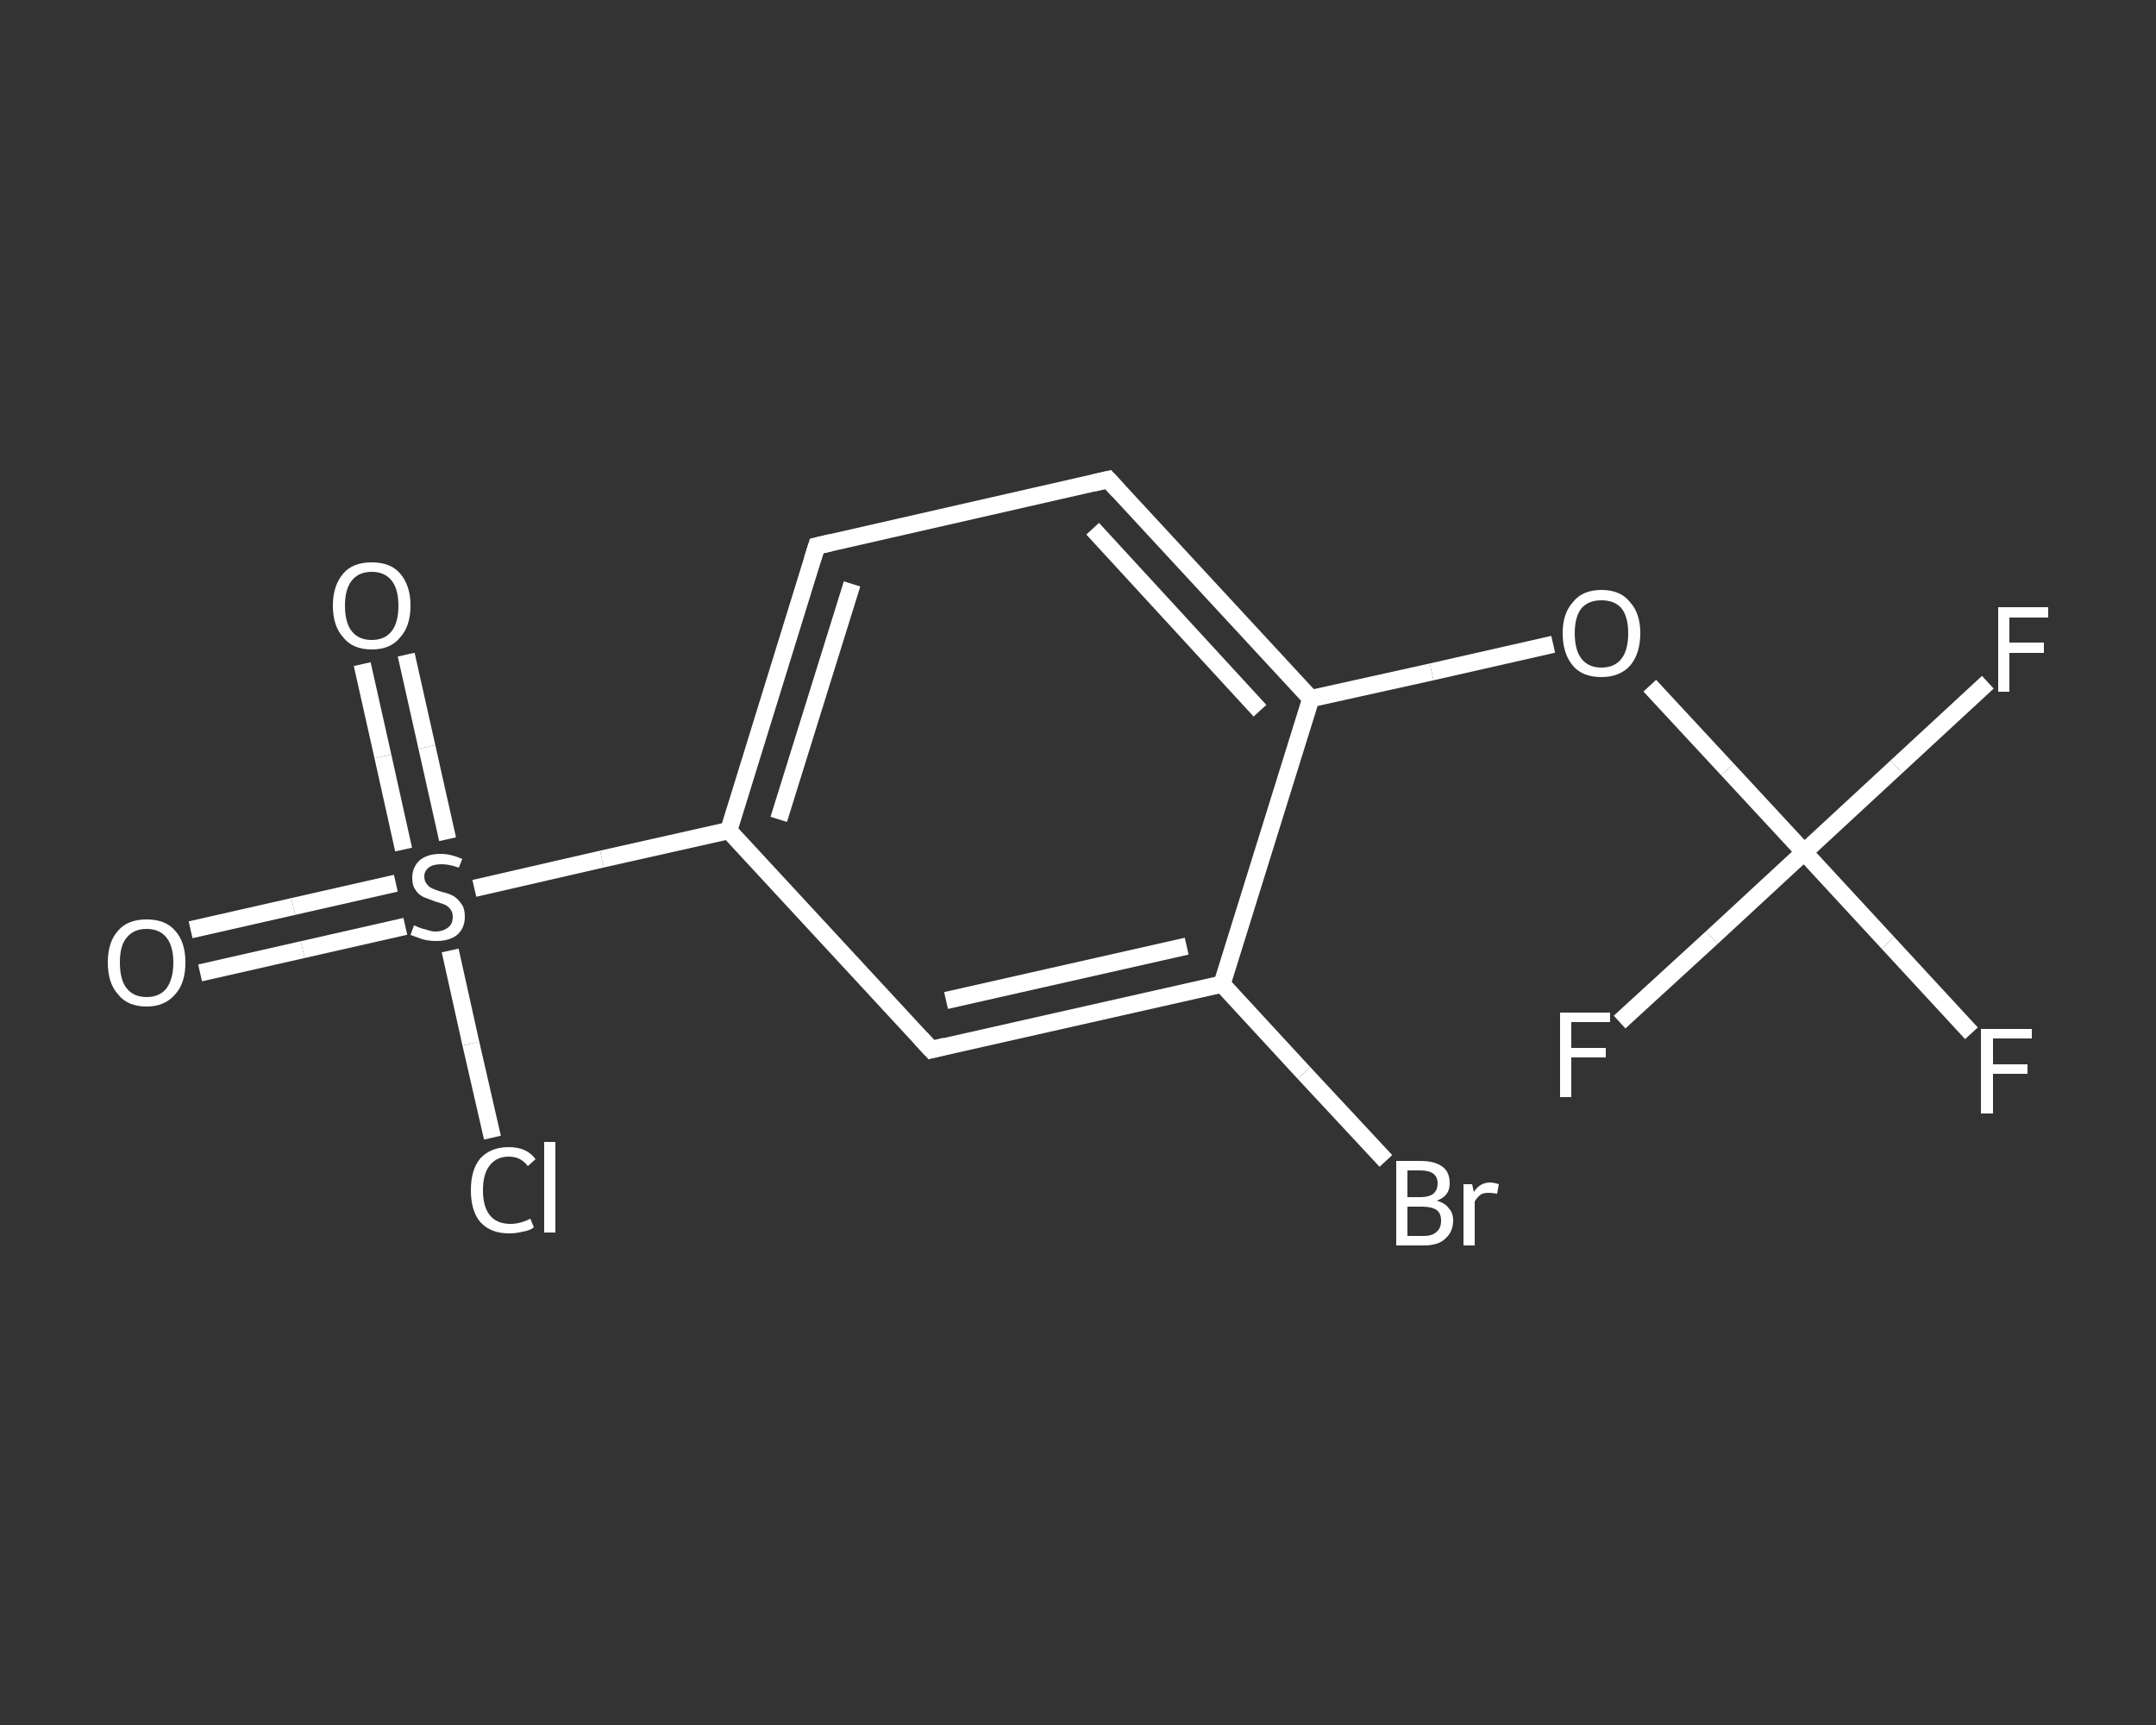 <?xml version='1.0' encoding='iso-8859-1'?>
<svg version='1.1' baseProfile='full'
              xmlns='http://www.w3.org/2000/svg'
                      xmlns:rdkit='http://www.rdkit.org/xml'
                      xmlns:xlink='http://www.w3.org/1999/xlink'
                  xml:space='preserve'
width='250px' height='200px' viewBox='0 0 250 200'>
<rect x="0" y="0" width="250" height="200" fill="#333333" stroke="none"/>
<!-- END OF HEADER -->
<rect style='opacity:1.0;fill:transparent;stroke:none' width='250.0' height='200.0' x='0.0' y='0.0'> </rect>
<path class='bond-0 atom-0 atom-1' d='M 22.1,107.8 L 34.0,105.1' style='fill:none;fill-rule:evenodd;stroke:#FFFFFF;stroke-width:2.0px;stroke-linecap:butt;stroke-linejoin:miter;stroke-opacity:1' />
<path class='bond-0 atom-0 atom-1' d='M 34.0,105.1 L 45.9,102.4' style='fill:none;fill-rule:evenodd;stroke:#FFFFFF;stroke-width:2.0px;stroke-linecap:butt;stroke-linejoin:miter;stroke-opacity:1' />
<path class='bond-0 atom-0 atom-1' d='M 23.2,112.8 L 35.1,110.1' style='fill:none;fill-rule:evenodd;stroke:#FFFFFF;stroke-width:2.0px;stroke-linecap:butt;stroke-linejoin:miter;stroke-opacity:1' />
<path class='bond-0 atom-0 atom-1' d='M 35.1,110.1 L 47.0,107.4' style='fill:none;fill-rule:evenodd;stroke:#FFFFFF;stroke-width:2.0px;stroke-linecap:butt;stroke-linejoin:miter;stroke-opacity:1' />
<path class='bond-1 atom-1 atom-2' d='M 51.9,97.3 L 49.5,86.6' style='fill:none;fill-rule:evenodd;stroke:#FFFFFF;stroke-width:2.0px;stroke-linecap:butt;stroke-linejoin:miter;stroke-opacity:1' />
<path class='bond-1 atom-1 atom-2' d='M 49.5,86.6 L 47.1,75.9' style='fill:none;fill-rule:evenodd;stroke:#FFFFFF;stroke-width:2.0px;stroke-linecap:butt;stroke-linejoin:miter;stroke-opacity:1' />
<path class='bond-1 atom-1 atom-2' d='M 46.8,98.5 L 44.4,87.7' style='fill:none;fill-rule:evenodd;stroke:#FFFFFF;stroke-width:2.0px;stroke-linecap:butt;stroke-linejoin:miter;stroke-opacity:1' />
<path class='bond-1 atom-1 atom-2' d='M 44.4,87.7 L 42.0,77.0' style='fill:none;fill-rule:evenodd;stroke:#FFFFFF;stroke-width:2.0px;stroke-linecap:butt;stroke-linejoin:miter;stroke-opacity:1' />
<path class='bond-2 atom-1 atom-3' d='M 52.2,110.2 L 54.6,121.0' style='fill:none;fill-rule:evenodd;stroke:#FFFFFF;stroke-width:2.0px;stroke-linecap:butt;stroke-linejoin:miter;stroke-opacity:1' />
<path class='bond-2 atom-1 atom-3' d='M 54.6,121.0 L 57.1,131.9' style='fill:none;fill-rule:evenodd;stroke:#FFFFFF;stroke-width:2.0px;stroke-linecap:butt;stroke-linejoin:miter;stroke-opacity:1' />
<path class='bond-3 atom-1 atom-4' d='M 55.0,103.0 L 69.8,99.6' style='fill:none;fill-rule:evenodd;stroke:#FFFFFF;stroke-width:2.0px;stroke-linecap:butt;stroke-linejoin:miter;stroke-opacity:1' />
<path class='bond-3 atom-1 atom-4' d='M 69.8,99.6 L 84.5,96.3' style='fill:none;fill-rule:evenodd;stroke:#FFFFFF;stroke-width:2.0px;stroke-linecap:butt;stroke-linejoin:miter;stroke-opacity:1' />
<path class='bond-4 atom-4 atom-5' d='M 84.5,96.3 L 94.7,63.3' style='fill:none;fill-rule:evenodd;stroke:#FFFFFF;stroke-width:2.0px;stroke-linecap:butt;stroke-linejoin:miter;stroke-opacity:1' />
<path class='bond-4 atom-4 atom-5' d='M 90.3,95.0 L 98.8,67.7' style='fill:none;fill-rule:evenodd;stroke:#FFFFFF;stroke-width:2.0px;stroke-linecap:butt;stroke-linejoin:miter;stroke-opacity:1' />
<path class='bond-5 atom-5 atom-6' d='M 94.7,63.3 L 128.5,55.6' style='fill:none;fill-rule:evenodd;stroke:#FFFFFF;stroke-width:2.0px;stroke-linecap:butt;stroke-linejoin:miter;stroke-opacity:1' />
<path class='bond-6 atom-6 atom-7' d='M 128.5,55.6 L 152.0,81.0' style='fill:none;fill-rule:evenodd;stroke:#FFFFFF;stroke-width:2.0px;stroke-linecap:butt;stroke-linejoin:miter;stroke-opacity:1' />
<path class='bond-6 atom-6 atom-7' d='M 126.7,61.3 L 146.1,82.4' style='fill:none;fill-rule:evenodd;stroke:#FFFFFF;stroke-width:2.0px;stroke-linecap:butt;stroke-linejoin:miter;stroke-opacity:1' />
<path class='bond-7 atom-7 atom-8' d='M 152.0,81.0 L 166.0,77.9' style='fill:none;fill-rule:evenodd;stroke:#FFFFFF;stroke-width:2.0px;stroke-linecap:butt;stroke-linejoin:miter;stroke-opacity:1' />
<path class='bond-7 atom-7 atom-8' d='M 166.0,77.9 L 180.1,74.7' style='fill:none;fill-rule:evenodd;stroke:#FFFFFF;stroke-width:2.0px;stroke-linecap:butt;stroke-linejoin:miter;stroke-opacity:1' />
<path class='bond-8 atom-8 atom-9' d='M 191.3,79.5 L 200.3,89.2' style='fill:none;fill-rule:evenodd;stroke:#FFFFFF;stroke-width:2.0px;stroke-linecap:butt;stroke-linejoin:miter;stroke-opacity:1' />
<path class='bond-8 atom-8 atom-9' d='M 200.3,89.2 L 209.2,98.8' style='fill:none;fill-rule:evenodd;stroke:#FFFFFF;stroke-width:2.0px;stroke-linecap:butt;stroke-linejoin:miter;stroke-opacity:1' />
<path class='bond-9 atom-9 atom-10' d='M 209.2,98.8 L 218.9,109.3' style='fill:none;fill-rule:evenodd;stroke:#FFFFFF;stroke-width:2.0px;stroke-linecap:butt;stroke-linejoin:miter;stroke-opacity:1' />
<path class='bond-9 atom-9 atom-10' d='M 218.9,109.3 L 228.6,119.8' style='fill:none;fill-rule:evenodd;stroke:#FFFFFF;stroke-width:2.0px;stroke-linecap:butt;stroke-linejoin:miter;stroke-opacity:1' />
<path class='bond-10 atom-9 atom-11' d='M 209.2,98.8 L 219.9,88.9' style='fill:none;fill-rule:evenodd;stroke:#FFFFFF;stroke-width:2.0px;stroke-linecap:butt;stroke-linejoin:miter;stroke-opacity:1' />
<path class='bond-10 atom-9 atom-11' d='M 219.9,88.9 L 230.5,79.1' style='fill:none;fill-rule:evenodd;stroke:#FFFFFF;stroke-width:2.0px;stroke-linecap:butt;stroke-linejoin:miter;stroke-opacity:1' />
<path class='bond-11 atom-9 atom-12' d='M 209.2,98.8 L 198.5,108.7' style='fill:none;fill-rule:evenodd;stroke:#FFFFFF;stroke-width:2.0px;stroke-linecap:butt;stroke-linejoin:miter;stroke-opacity:1' />
<path class='bond-11 atom-9 atom-12' d='M 198.5,108.7 L 187.8,118.5' style='fill:none;fill-rule:evenodd;stroke:#FFFFFF;stroke-width:2.0px;stroke-linecap:butt;stroke-linejoin:miter;stroke-opacity:1' />
<path class='bond-12 atom-7 atom-13' d='M 152.0,81.0 L 141.7,114.1' style='fill:none;fill-rule:evenodd;stroke:#FFFFFF;stroke-width:2.0px;stroke-linecap:butt;stroke-linejoin:miter;stroke-opacity:1' />
<path class='bond-13 atom-13 atom-14' d='M 141.7,114.1 L 151.2,124.4' style='fill:none;fill-rule:evenodd;stroke:#FFFFFF;stroke-width:2.0px;stroke-linecap:butt;stroke-linejoin:miter;stroke-opacity:1' />
<path class='bond-13 atom-13 atom-14' d='M 151.2,124.4 L 160.7,134.6' style='fill:none;fill-rule:evenodd;stroke:#FFFFFF;stroke-width:2.0px;stroke-linecap:butt;stroke-linejoin:miter;stroke-opacity:1' />
<path class='bond-14 atom-13 atom-15' d='M 141.7,114.1 L 108.0,121.7' style='fill:none;fill-rule:evenodd;stroke:#FFFFFF;stroke-width:2.0px;stroke-linecap:butt;stroke-linejoin:miter;stroke-opacity:1' />
<path class='bond-14 atom-13 atom-15' d='M 137.6,109.7 L 109.7,116.0' style='fill:none;fill-rule:evenodd;stroke:#FFFFFF;stroke-width:2.0px;stroke-linecap:butt;stroke-linejoin:miter;stroke-opacity:1' />
<path class='bond-15 atom-15 atom-4' d='M 108.0,121.7 L 84.5,96.3' style='fill:none;fill-rule:evenodd;stroke:#FFFFFF;stroke-width:2.0px;stroke-linecap:butt;stroke-linejoin:miter;stroke-opacity:1' />
<path d='M 94.2,64.9 L 94.7,63.3 L 96.4,62.9' style='fill:none;stroke:#FFFFFF;stroke-width:2.0px;stroke-linecap:butt;stroke-linejoin:miter;stroke-opacity:1;' />
<path d='M 126.8,56.0 L 128.5,55.6 L 129.7,56.9' style='fill:none;stroke:#FFFFFF;stroke-width:2.0px;stroke-linecap:butt;stroke-linejoin:miter;stroke-opacity:1;' />
<path d='M 109.6,121.3 L 108.0,121.7 L 106.8,120.4' style='fill:none;stroke:#FFFFFF;stroke-width:2.0px;stroke-linecap:butt;stroke-linejoin:miter;stroke-opacity:1;' />
<path class='atom-0' d='M 12.5 111.6
Q 12.5 109.2, 13.7 107.9
Q 14.8 106.6, 17.0 106.6
Q 19.2 106.6, 20.3 107.9
Q 21.5 109.2, 21.5 111.6
Q 21.5 114.0, 20.3 115.3
Q 19.1 116.7, 17.0 116.7
Q 14.8 116.7, 13.7 115.3
Q 12.5 114.0, 12.5 111.6
M 17.0 115.6
Q 18.5 115.6, 19.3 114.6
Q 20.1 113.5, 20.1 111.6
Q 20.1 109.7, 19.3 108.7
Q 18.5 107.7, 17.0 107.7
Q 15.5 107.7, 14.7 108.7
Q 13.9 109.6, 13.9 111.6
Q 13.9 113.6, 14.7 114.6
Q 15.5 115.6, 17.0 115.6
' fill='#FFFFFF'/>
<path class='atom-1' d='M 48.0 107.3
Q 48.1 107.3, 48.5 107.5
Q 49.0 107.7, 49.5 107.8
Q 50.0 108.0, 50.5 108.0
Q 51.4 108.0, 52.0 107.5
Q 52.5 107.1, 52.5 106.3
Q 52.5 105.7, 52.2 105.4
Q 52.0 105.1, 51.6 104.9
Q 51.1 104.7, 50.4 104.5
Q 49.6 104.2, 49.1 104.0
Q 48.5 103.7, 48.2 103.2
Q 47.8 102.7, 47.8 101.8
Q 47.8 100.6, 48.6 99.8
Q 49.5 99.0, 51.1 99.0
Q 52.3 99.0, 53.6 99.6
L 53.2 100.6
Q 52.1 100.2, 51.2 100.2
Q 50.2 100.2, 49.7 100.6
Q 49.2 101.0, 49.2 101.6
Q 49.2 102.2, 49.5 102.5
Q 49.7 102.8, 50.1 103.0
Q 50.5 103.2, 51.2 103.4
Q 52.1 103.6, 52.6 103.9
Q 53.1 104.2, 53.5 104.8
Q 53.9 105.3, 53.9 106.3
Q 53.9 107.6, 53.0 108.4
Q 52.1 109.1, 50.6 109.1
Q 49.7 109.1, 49.0 108.9
Q 48.4 108.7, 47.6 108.4
L 48.0 107.3
' fill='#FFFFFF'/>
<path class='atom-2' d='M 38.6 70.2
Q 38.6 67.9, 39.8 66.5
Q 40.9 65.2, 43.1 65.2
Q 45.3 65.2, 46.4 66.5
Q 47.6 67.9, 47.6 70.2
Q 47.6 72.6, 46.4 73.9
Q 45.3 75.3, 43.1 75.3
Q 40.9 75.3, 39.8 73.9
Q 38.6 72.6, 38.6 70.2
M 43.1 74.2
Q 44.6 74.2, 45.4 73.2
Q 46.2 72.2, 46.2 70.2
Q 46.2 68.3, 45.4 67.3
Q 44.6 66.3, 43.1 66.3
Q 41.6 66.3, 40.8 67.3
Q 40.0 68.3, 40.0 70.2
Q 40.0 72.2, 40.8 73.2
Q 41.6 74.2, 43.1 74.2
' fill='#FFFFFF'/>
<path class='atom-3' d='M 54.6 138.0
Q 54.6 135.6, 55.7 134.3
Q 56.9 133.0, 59.0 133.0
Q 61.1 133.0, 62.1 134.4
L 61.2 135.2
Q 60.4 134.1, 59.0 134.1
Q 57.6 134.1, 56.8 135.1
Q 56.0 136.1, 56.0 138.0
Q 56.0 139.9, 56.8 140.9
Q 57.6 141.9, 59.2 141.9
Q 60.3 141.9, 61.5 141.3
L 61.9 142.3
Q 61.4 142.7, 60.6 142.8
Q 59.9 143.0, 59.0 143.0
Q 56.9 143.0, 55.7 141.7
Q 54.6 140.4, 54.6 138.0
' fill='#FFFFFF'/>
<path class='atom-3' d='M 63.1 132.4
L 64.4 132.4
L 64.4 142.9
L 63.1 142.9
L 63.1 132.4
' fill='#FFFFFF'/>
<path class='atom-8' d='M 181.2 73.4
Q 181.2 71.1, 182.4 69.8
Q 183.5 68.4, 185.7 68.4
Q 187.9 68.4, 189.0 69.8
Q 190.2 71.1, 190.2 73.4
Q 190.2 75.8, 189.0 77.2
Q 187.8 78.5, 185.7 78.5
Q 183.5 78.5, 182.4 77.2
Q 181.2 75.8, 181.2 73.4
M 185.7 77.4
Q 187.2 77.4, 188.0 76.4
Q 188.8 75.4, 188.8 73.4
Q 188.8 71.5, 188.0 70.5
Q 187.2 69.6, 185.7 69.6
Q 184.2 69.6, 183.4 70.5
Q 182.6 71.5, 182.6 73.4
Q 182.6 75.4, 183.4 76.4
Q 184.2 77.4, 185.7 77.4
' fill='#FFFFFF'/>
<path class='atom-10' d='M 229.7 119.3
L 235.6 119.3
L 235.6 120.4
L 231.1 120.4
L 231.1 123.4
L 235.1 123.4
L 235.1 124.5
L 231.1 124.5
L 231.1 129.1
L 229.7 129.1
L 229.7 119.3
' fill='#FFFFFF'/>
<path class='atom-11' d='M 231.7 70.4
L 237.5 70.4
L 237.5 71.6
L 233.0 71.6
L 233.0 74.5
L 237.0 74.5
L 237.0 75.7
L 233.0 75.7
L 233.0 80.2
L 231.7 80.2
L 231.7 70.4
' fill='#FFFFFF'/>
<path class='atom-12' d='M 180.9 117.4
L 186.7 117.4
L 186.7 118.5
L 182.2 118.5
L 182.2 121.5
L 186.2 121.5
L 186.2 122.6
L 182.2 122.6
L 182.2 127.2
L 180.9 127.2
L 180.9 117.4
' fill='#FFFFFF'/>
<path class='atom-14' d='M 166.6 139.2
Q 167.6 139.5, 168.0 140.1
Q 168.5 140.6, 168.5 141.5
Q 168.5 142.8, 167.6 143.6
Q 166.8 144.4, 165.1 144.4
L 161.9 144.4
L 161.9 134.6
L 164.7 134.6
Q 166.4 134.6, 167.3 135.3
Q 168.1 135.9, 168.1 137.2
Q 168.1 138.7, 166.6 139.2
M 163.2 135.7
L 163.2 138.8
L 164.7 138.8
Q 165.7 138.8, 166.2 138.4
Q 166.7 138.0, 166.7 137.2
Q 166.7 135.7, 164.7 135.7
L 163.2 135.7
M 165.1 143.3
Q 166.1 143.3, 166.6 142.8
Q 167.1 142.4, 167.1 141.5
Q 167.1 140.7, 166.6 140.3
Q 166.0 139.9, 164.9 139.9
L 163.2 139.9
L 163.2 143.3
L 165.1 143.3
' fill='#FFFFFF'/>
<path class='atom-14' d='M 170.7 137.3
L 170.9 138.2
Q 171.6 137.1, 172.8 137.1
Q 173.2 137.1, 173.8 137.3
L 173.6 138.4
Q 173.0 138.3, 172.6 138.3
Q 172.0 138.3, 171.7 138.5
Q 171.3 138.8, 171.0 139.3
L 171.0 144.4
L 169.7 144.4
L 169.7 137.3
L 170.7 137.3
' fill='#FFFFFF'/>
</svg>
